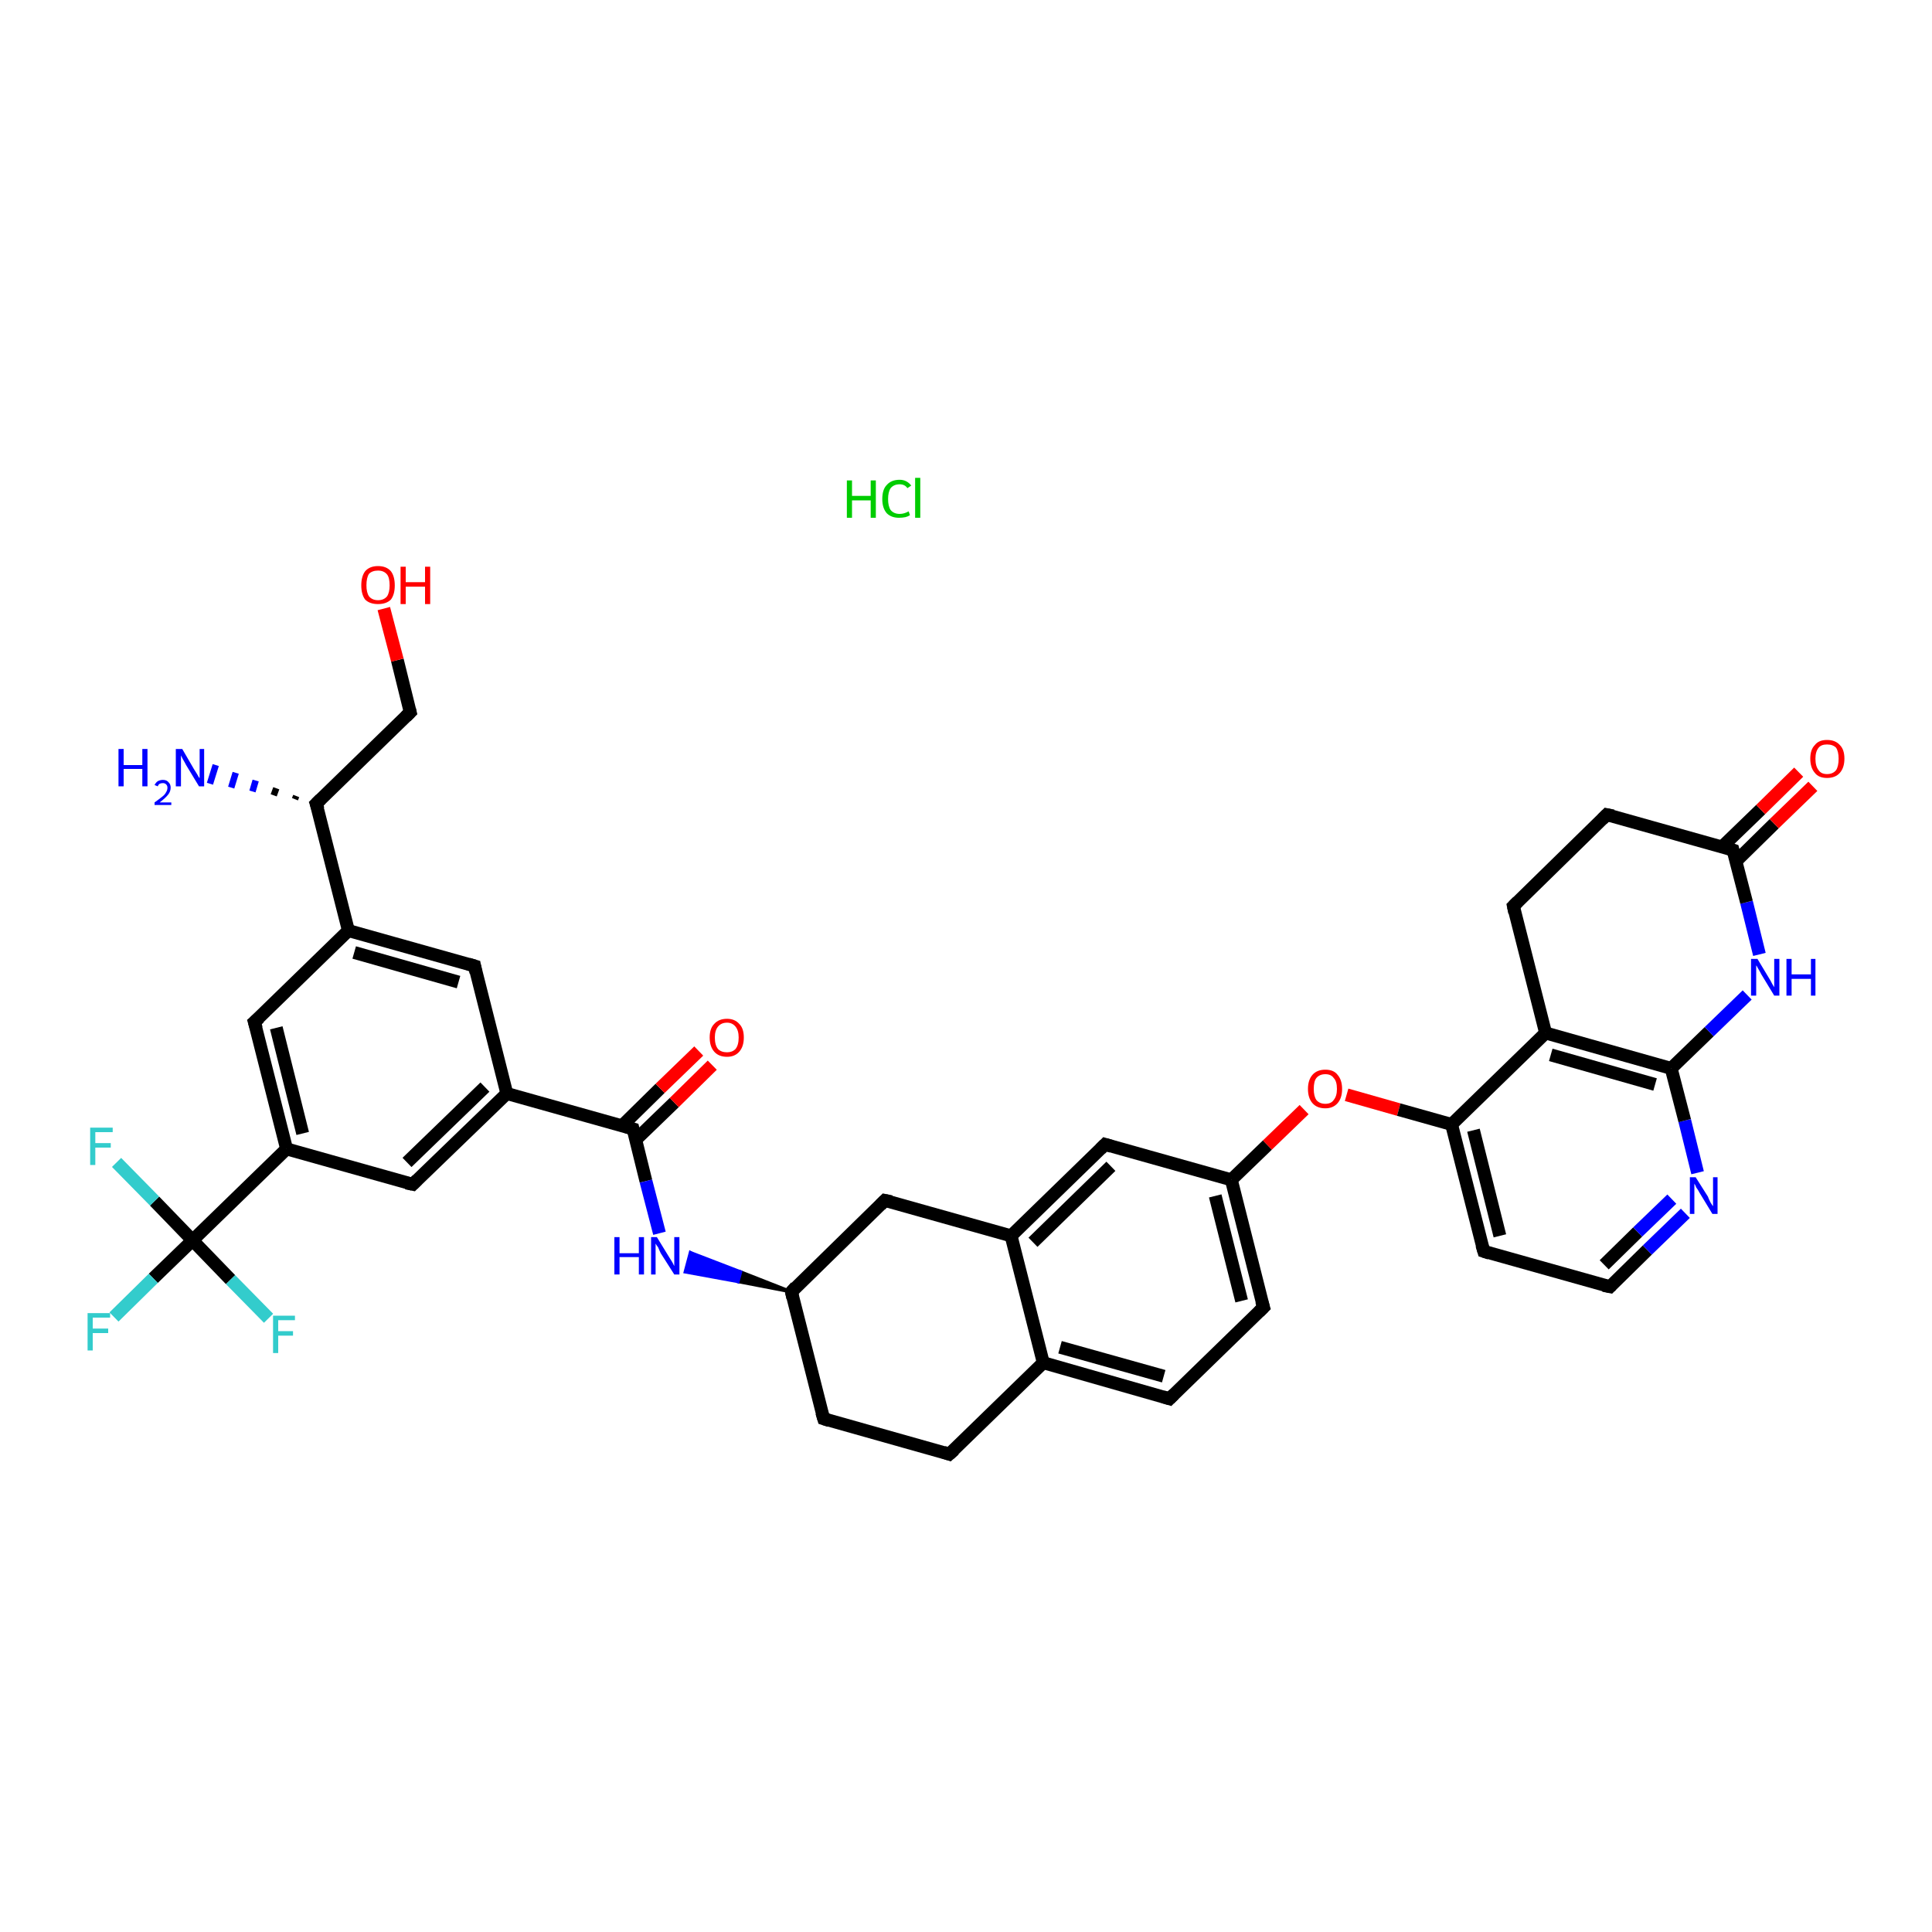 <?xml version='1.0' encoding='iso-8859-1'?>
<svg version='1.1' baseProfile='full'
              xmlns='http://www.w3.org/2000/svg'
                      xmlns:rdkit='http://www.rdkit.org/xml'
                      xmlns:xlink='http://www.w3.org/1999/xlink'
                  xml:space='preserve'
width='300px' height='300px' viewBox='0 0 300 300'>
<!-- END OF HEADER -->
<rect style='opacity:1.0;fill:#FFFFFF;stroke:none' width='300.0' height='300.0' x='0.0' y='0.0'> </rect>
<path class='bond-0 atom-2 atom-1' d='M 45.8,124.1 L 46.0,123.6' style='fill:none;fill-rule:evenodd;stroke:#000000;stroke-width:1.0px;stroke-linecap:butt;stroke-linejoin:miter;stroke-opacity:1' />
<path class='bond-0 atom-2 atom-1' d='M 42.5,123.5 L 42.9,122.4' style='fill:none;fill-rule:evenodd;stroke:#000000;stroke-width:1.0px;stroke-linecap:butt;stroke-linejoin:miter;stroke-opacity:1' />
<path class='bond-0 atom-2 atom-1' d='M 39.2,122.9 L 39.7,121.2' style='fill:none;fill-rule:evenodd;stroke:#0000FF;stroke-width:1.0px;stroke-linecap:butt;stroke-linejoin:miter;stroke-opacity:1' />
<path class='bond-0 atom-2 atom-1' d='M 35.9,122.3 L 36.6,120.0' style='fill:none;fill-rule:evenodd;stroke:#0000FF;stroke-width:1.0px;stroke-linecap:butt;stroke-linejoin:miter;stroke-opacity:1' />
<path class='bond-0 atom-2 atom-1' d='M 32.6,121.7 L 33.5,118.8' style='fill:none;fill-rule:evenodd;stroke:#0000FF;stroke-width:1.0px;stroke-linecap:butt;stroke-linejoin:miter;stroke-opacity:1' />
<path class='bond-1 atom-2 atom-3' d='M 49.1,124.8 L 63.7,110.6' style='fill:none;fill-rule:evenodd;stroke:#000000;stroke-width:2.0px;stroke-linecap:butt;stroke-linejoin:miter;stroke-opacity:1' />
<path class='bond-2 atom-3 atom-4' d='M 63.7,110.6 L 61.7,102.5' style='fill:none;fill-rule:evenodd;stroke:#000000;stroke-width:2.0px;stroke-linecap:butt;stroke-linejoin:miter;stroke-opacity:1' />
<path class='bond-2 atom-3 atom-4' d='M 61.7,102.5 L 59.6,94.5' style='fill:none;fill-rule:evenodd;stroke:#FF0000;stroke-width:2.0px;stroke-linecap:butt;stroke-linejoin:miter;stroke-opacity:1' />
<path class='bond-3 atom-2 atom-5' d='M 49.1,124.8 L 54.1,144.5' style='fill:none;fill-rule:evenodd;stroke:#000000;stroke-width:2.0px;stroke-linecap:butt;stroke-linejoin:miter;stroke-opacity:1' />
<path class='bond-4 atom-5 atom-6' d='M 54.1,144.5 L 73.7,150.0' style='fill:none;fill-rule:evenodd;stroke:#000000;stroke-width:2.0px;stroke-linecap:butt;stroke-linejoin:miter;stroke-opacity:1' />
<path class='bond-4 atom-5 atom-6' d='M 55.0,147.9 L 71.2,152.5' style='fill:none;fill-rule:evenodd;stroke:#000000;stroke-width:2.0px;stroke-linecap:butt;stroke-linejoin:miter;stroke-opacity:1' />
<path class='bond-5 atom-6 atom-7' d='M 73.7,150.0 L 78.7,169.8' style='fill:none;fill-rule:evenodd;stroke:#000000;stroke-width:2.0px;stroke-linecap:butt;stroke-linejoin:miter;stroke-opacity:1' />
<path class='bond-6 atom-7 atom-8' d='M 78.7,169.8 L 64.1,183.9' style='fill:none;fill-rule:evenodd;stroke:#000000;stroke-width:2.0px;stroke-linecap:butt;stroke-linejoin:miter;stroke-opacity:1' />
<path class='bond-6 atom-7 atom-8' d='M 75.3,168.8 L 63.2,180.5' style='fill:none;fill-rule:evenodd;stroke:#000000;stroke-width:2.0px;stroke-linecap:butt;stroke-linejoin:miter;stroke-opacity:1' />
<path class='bond-7 atom-8 atom-9' d='M 64.1,183.9 L 44.5,178.4' style='fill:none;fill-rule:evenodd;stroke:#000000;stroke-width:2.0px;stroke-linecap:butt;stroke-linejoin:miter;stroke-opacity:1' />
<path class='bond-8 atom-9 atom-10' d='M 44.5,178.4 L 39.5,158.7' style='fill:none;fill-rule:evenodd;stroke:#000000;stroke-width:2.0px;stroke-linecap:butt;stroke-linejoin:miter;stroke-opacity:1' />
<path class='bond-8 atom-9 atom-10' d='M 47.0,176.0 L 42.9,159.6' style='fill:none;fill-rule:evenodd;stroke:#000000;stroke-width:2.0px;stroke-linecap:butt;stroke-linejoin:miter;stroke-opacity:1' />
<path class='bond-9 atom-9 atom-11' d='M 44.5,178.4 L 29.9,192.6' style='fill:none;fill-rule:evenodd;stroke:#000000;stroke-width:2.0px;stroke-linecap:butt;stroke-linejoin:miter;stroke-opacity:1' />
<path class='bond-10 atom-11 atom-12' d='M 29.9,192.6 L 23.8,198.5' style='fill:none;fill-rule:evenodd;stroke:#000000;stroke-width:2.0px;stroke-linecap:butt;stroke-linejoin:miter;stroke-opacity:1' />
<path class='bond-10 atom-11 atom-12' d='M 23.8,198.5 L 17.7,204.5' style='fill:none;fill-rule:evenodd;stroke:#33CCCC;stroke-width:2.0px;stroke-linecap:butt;stroke-linejoin:miter;stroke-opacity:1' />
<path class='bond-11 atom-11 atom-13' d='M 29.9,192.6 L 24.0,186.5' style='fill:none;fill-rule:evenodd;stroke:#000000;stroke-width:2.0px;stroke-linecap:butt;stroke-linejoin:miter;stroke-opacity:1' />
<path class='bond-11 atom-11 atom-13' d='M 24.0,186.5 L 18.1,180.5' style='fill:none;fill-rule:evenodd;stroke:#33CCCC;stroke-width:2.0px;stroke-linecap:butt;stroke-linejoin:miter;stroke-opacity:1' />
<path class='bond-12 atom-11 atom-14' d='M 29.9,192.6 L 35.8,198.7' style='fill:none;fill-rule:evenodd;stroke:#000000;stroke-width:2.0px;stroke-linecap:butt;stroke-linejoin:miter;stroke-opacity:1' />
<path class='bond-12 atom-11 atom-14' d='M 35.8,198.7 L 41.7,204.7' style='fill:none;fill-rule:evenodd;stroke:#33CCCC;stroke-width:2.0px;stroke-linecap:butt;stroke-linejoin:miter;stroke-opacity:1' />
<path class='bond-13 atom-7 atom-15' d='M 78.7,169.8 L 98.3,175.3' style='fill:none;fill-rule:evenodd;stroke:#000000;stroke-width:2.0px;stroke-linecap:butt;stroke-linejoin:miter;stroke-opacity:1' />
<path class='bond-14 atom-15 atom-16' d='M 98.7,177.0 L 104.7,171.2' style='fill:none;fill-rule:evenodd;stroke:#000000;stroke-width:2.0px;stroke-linecap:butt;stroke-linejoin:miter;stroke-opacity:1' />
<path class='bond-14 atom-15 atom-16' d='M 104.7,171.2 L 110.6,165.4' style='fill:none;fill-rule:evenodd;stroke:#FF0000;stroke-width:2.0px;stroke-linecap:butt;stroke-linejoin:miter;stroke-opacity:1' />
<path class='bond-14 atom-15 atom-16' d='M 96.6,174.8 L 102.5,169.0' style='fill:none;fill-rule:evenodd;stroke:#000000;stroke-width:2.0px;stroke-linecap:butt;stroke-linejoin:miter;stroke-opacity:1' />
<path class='bond-14 atom-15 atom-16' d='M 102.5,169.0 L 108.5,163.2' style='fill:none;fill-rule:evenodd;stroke:#FF0000;stroke-width:2.0px;stroke-linecap:butt;stroke-linejoin:miter;stroke-opacity:1' />
<path class='bond-15 atom-15 atom-17' d='M 98.3,175.3 L 100.3,183.4' style='fill:none;fill-rule:evenodd;stroke:#000000;stroke-width:2.0px;stroke-linecap:butt;stroke-linejoin:miter;stroke-opacity:1' />
<path class='bond-15 atom-15 atom-17' d='M 100.3,183.4 L 102.4,191.5' style='fill:none;fill-rule:evenodd;stroke:#0000FF;stroke-width:2.0px;stroke-linecap:butt;stroke-linejoin:miter;stroke-opacity:1' />
<path class='bond-16 atom-18 atom-17' d='M 122.9,200.6 L 114.6,199.0 L 115.0,197.5 Z' style='fill:#000000;fill-rule:evenodd;fill-opacity:1;stroke:#000000;stroke-width:0.5px;stroke-linecap:butt;stroke-linejoin:miter;stroke-opacity:1;' />
<path class='bond-16 atom-18 atom-17' d='M 114.6,199.0 L 107.2,194.5 L 106.4,197.5 Z' style='fill:#0000FF;fill-rule:evenodd;fill-opacity:1;stroke:#0000FF;stroke-width:0.5px;stroke-linecap:butt;stroke-linejoin:miter;stroke-opacity:1;' />
<path class='bond-16 atom-18 atom-17' d='M 114.6,199.0 L 115.0,197.5 L 107.2,194.5 Z' style='fill:#0000FF;fill-rule:evenodd;fill-opacity:1;stroke:#0000FF;stroke-width:0.5px;stroke-linecap:butt;stroke-linejoin:miter;stroke-opacity:1;' />
<path class='bond-17 atom-18 atom-19' d='M 122.9,200.6 L 127.9,220.3' style='fill:none;fill-rule:evenodd;stroke:#000000;stroke-width:2.0px;stroke-linecap:butt;stroke-linejoin:miter;stroke-opacity:1' />
<path class='bond-18 atom-19 atom-20' d='M 127.9,220.3 L 147.4,225.8' style='fill:none;fill-rule:evenodd;stroke:#000000;stroke-width:2.0px;stroke-linecap:butt;stroke-linejoin:miter;stroke-opacity:1' />
<path class='bond-19 atom-20 atom-21' d='M 147.4,225.8 L 162.0,211.6' style='fill:none;fill-rule:evenodd;stroke:#000000;stroke-width:2.0px;stroke-linecap:butt;stroke-linejoin:miter;stroke-opacity:1' />
<path class='bond-20 atom-21 atom-22' d='M 162.0,211.6 L 181.6,217.2' style='fill:none;fill-rule:evenodd;stroke:#000000;stroke-width:2.0px;stroke-linecap:butt;stroke-linejoin:miter;stroke-opacity:1' />
<path class='bond-20 atom-21 atom-22' d='M 164.6,209.2 L 180.7,213.7' style='fill:none;fill-rule:evenodd;stroke:#000000;stroke-width:2.0px;stroke-linecap:butt;stroke-linejoin:miter;stroke-opacity:1' />
<path class='bond-21 atom-22 atom-23' d='M 181.6,217.2 L 196.2,203.0' style='fill:none;fill-rule:evenodd;stroke:#000000;stroke-width:2.0px;stroke-linecap:butt;stroke-linejoin:miter;stroke-opacity:1' />
<path class='bond-22 atom-23 atom-24' d='M 196.2,203.0 L 191.2,183.2' style='fill:none;fill-rule:evenodd;stroke:#000000;stroke-width:2.0px;stroke-linecap:butt;stroke-linejoin:miter;stroke-opacity:1' />
<path class='bond-22 atom-23 atom-24' d='M 192.8,202.0 L 188.7,185.7' style='fill:none;fill-rule:evenodd;stroke:#000000;stroke-width:2.0px;stroke-linecap:butt;stroke-linejoin:miter;stroke-opacity:1' />
<path class='bond-23 atom-24 atom-25' d='M 191.2,183.2 L 196.8,177.8' style='fill:none;fill-rule:evenodd;stroke:#000000;stroke-width:2.0px;stroke-linecap:butt;stroke-linejoin:miter;stroke-opacity:1' />
<path class='bond-23 atom-24 atom-25' d='M 196.8,177.8 L 202.5,172.3' style='fill:none;fill-rule:evenodd;stroke:#FF0000;stroke-width:2.0px;stroke-linecap:butt;stroke-linejoin:miter;stroke-opacity:1' />
<path class='bond-24 atom-25 atom-26' d='M 209.1,170.0 L 217.2,172.3' style='fill:none;fill-rule:evenodd;stroke:#FF0000;stroke-width:2.0px;stroke-linecap:butt;stroke-linejoin:miter;stroke-opacity:1' />
<path class='bond-24 atom-25 atom-26' d='M 217.2,172.3 L 225.4,174.6' style='fill:none;fill-rule:evenodd;stroke:#000000;stroke-width:2.0px;stroke-linecap:butt;stroke-linejoin:miter;stroke-opacity:1' />
<path class='bond-25 atom-26 atom-27' d='M 225.4,174.6 L 230.4,194.3' style='fill:none;fill-rule:evenodd;stroke:#000000;stroke-width:2.0px;stroke-linecap:butt;stroke-linejoin:miter;stroke-opacity:1' />
<path class='bond-25 atom-26 atom-27' d='M 228.8,175.5 L 232.9,191.9' style='fill:none;fill-rule:evenodd;stroke:#000000;stroke-width:2.0px;stroke-linecap:butt;stroke-linejoin:miter;stroke-opacity:1' />
<path class='bond-26 atom-27 atom-28' d='M 230.4,194.3 L 250.0,199.8' style='fill:none;fill-rule:evenodd;stroke:#000000;stroke-width:2.0px;stroke-linecap:butt;stroke-linejoin:miter;stroke-opacity:1' />
<path class='bond-27 atom-28 atom-29' d='M 250.0,199.8 L 255.8,194.1' style='fill:none;fill-rule:evenodd;stroke:#000000;stroke-width:2.0px;stroke-linecap:butt;stroke-linejoin:miter;stroke-opacity:1' />
<path class='bond-27 atom-28 atom-29' d='M 255.8,194.1 L 261.7,188.4' style='fill:none;fill-rule:evenodd;stroke:#0000FF;stroke-width:2.0px;stroke-linecap:butt;stroke-linejoin:miter;stroke-opacity:1' />
<path class='bond-27 atom-28 atom-29' d='M 249.1,196.4 L 254.3,191.3' style='fill:none;fill-rule:evenodd;stroke:#000000;stroke-width:2.0px;stroke-linecap:butt;stroke-linejoin:miter;stroke-opacity:1' />
<path class='bond-27 atom-28 atom-29' d='M 254.3,191.3 L 259.6,186.2' style='fill:none;fill-rule:evenodd;stroke:#0000FF;stroke-width:2.0px;stroke-linecap:butt;stroke-linejoin:miter;stroke-opacity:1' />
<path class='bond-28 atom-29 atom-30' d='M 263.6,182.1 L 261.6,174.0' style='fill:none;fill-rule:evenodd;stroke:#0000FF;stroke-width:2.0px;stroke-linecap:butt;stroke-linejoin:miter;stroke-opacity:1' />
<path class='bond-28 atom-29 atom-30' d='M 261.6,174.0 L 259.5,165.9' style='fill:none;fill-rule:evenodd;stroke:#000000;stroke-width:2.0px;stroke-linecap:butt;stroke-linejoin:miter;stroke-opacity:1' />
<path class='bond-29 atom-30 atom-31' d='M 259.5,165.9 L 265.4,160.2' style='fill:none;fill-rule:evenodd;stroke:#000000;stroke-width:2.0px;stroke-linecap:butt;stroke-linejoin:miter;stroke-opacity:1' />
<path class='bond-29 atom-30 atom-31' d='M 265.4,160.2 L 271.3,154.5' style='fill:none;fill-rule:evenodd;stroke:#0000FF;stroke-width:2.0px;stroke-linecap:butt;stroke-linejoin:miter;stroke-opacity:1' />
<path class='bond-30 atom-31 atom-32' d='M 273.2,148.2 L 271.2,140.1' style='fill:none;fill-rule:evenodd;stroke:#0000FF;stroke-width:2.0px;stroke-linecap:butt;stroke-linejoin:miter;stroke-opacity:1' />
<path class='bond-30 atom-31 atom-32' d='M 271.2,140.1 L 269.1,132.0' style='fill:none;fill-rule:evenodd;stroke:#000000;stroke-width:2.0px;stroke-linecap:butt;stroke-linejoin:miter;stroke-opacity:1' />
<path class='bond-31 atom-32 atom-33' d='M 269.6,133.7 L 275.5,127.9' style='fill:none;fill-rule:evenodd;stroke:#000000;stroke-width:2.0px;stroke-linecap:butt;stroke-linejoin:miter;stroke-opacity:1' />
<path class='bond-31 atom-32 atom-33' d='M 275.5,127.9 L 281.5,122.1' style='fill:none;fill-rule:evenodd;stroke:#FF0000;stroke-width:2.0px;stroke-linecap:butt;stroke-linejoin:miter;stroke-opacity:1' />
<path class='bond-31 atom-32 atom-33' d='M 267.4,131.5 L 273.4,125.7' style='fill:none;fill-rule:evenodd;stroke:#000000;stroke-width:2.0px;stroke-linecap:butt;stroke-linejoin:miter;stroke-opacity:1' />
<path class='bond-31 atom-32 atom-33' d='M 273.4,125.7 L 279.3,119.9' style='fill:none;fill-rule:evenodd;stroke:#FF0000;stroke-width:2.0px;stroke-linecap:butt;stroke-linejoin:miter;stroke-opacity:1' />
<path class='bond-32 atom-32 atom-34' d='M 269.1,132.0 L 249.5,126.5' style='fill:none;fill-rule:evenodd;stroke:#000000;stroke-width:2.0px;stroke-linecap:butt;stroke-linejoin:miter;stroke-opacity:1' />
<path class='bond-33 atom-34 atom-35' d='M 249.5,126.5 L 235.0,140.7' style='fill:none;fill-rule:evenodd;stroke:#000000;stroke-width:2.0px;stroke-linecap:butt;stroke-linejoin:miter;stroke-opacity:1' />
<path class='bond-34 atom-35 atom-36' d='M 235.0,140.7 L 240.0,160.4' style='fill:none;fill-rule:evenodd;stroke:#000000;stroke-width:2.0px;stroke-linecap:butt;stroke-linejoin:miter;stroke-opacity:1' />
<path class='bond-35 atom-24 atom-37' d='M 191.2,183.2 L 171.6,177.7' style='fill:none;fill-rule:evenodd;stroke:#000000;stroke-width:2.0px;stroke-linecap:butt;stroke-linejoin:miter;stroke-opacity:1' />
<path class='bond-36 atom-37 atom-38' d='M 171.6,177.7 L 157.0,191.9' style='fill:none;fill-rule:evenodd;stroke:#000000;stroke-width:2.0px;stroke-linecap:butt;stroke-linejoin:miter;stroke-opacity:1' />
<path class='bond-36 atom-37 atom-38' d='M 172.5,181.1 L 160.4,192.9' style='fill:none;fill-rule:evenodd;stroke:#000000;stroke-width:2.0px;stroke-linecap:butt;stroke-linejoin:miter;stroke-opacity:1' />
<path class='bond-37 atom-38 atom-39' d='M 157.0,191.9 L 137.4,186.4' style='fill:none;fill-rule:evenodd;stroke:#000000;stroke-width:2.0px;stroke-linecap:butt;stroke-linejoin:miter;stroke-opacity:1' />
<path class='bond-38 atom-10 atom-5' d='M 39.5,158.7 L 54.1,144.5' style='fill:none;fill-rule:evenodd;stroke:#000000;stroke-width:2.0px;stroke-linecap:butt;stroke-linejoin:miter;stroke-opacity:1' />
<path class='bond-39 atom-39 atom-18' d='M 137.4,186.4 L 122.9,200.6' style='fill:none;fill-rule:evenodd;stroke:#000000;stroke-width:2.0px;stroke-linecap:butt;stroke-linejoin:miter;stroke-opacity:1' />
<path class='bond-40 atom-38 atom-21' d='M 157.0,191.9 L 162.0,211.6' style='fill:none;fill-rule:evenodd;stroke:#000000;stroke-width:2.0px;stroke-linecap:butt;stroke-linejoin:miter;stroke-opacity:1' />
<path class='bond-41 atom-36 atom-26' d='M 240.0,160.4 L 225.4,174.6' style='fill:none;fill-rule:evenodd;stroke:#000000;stroke-width:2.0px;stroke-linecap:butt;stroke-linejoin:miter;stroke-opacity:1' />
<path class='bond-42 atom-36 atom-30' d='M 240.0,160.4 L 259.5,165.9' style='fill:none;fill-rule:evenodd;stroke:#000000;stroke-width:2.0px;stroke-linecap:butt;stroke-linejoin:miter;stroke-opacity:1' />
<path class='bond-42 atom-36 atom-30' d='M 240.8,163.8 L 257.0,168.4' style='fill:none;fill-rule:evenodd;stroke:#000000;stroke-width:2.0px;stroke-linecap:butt;stroke-linejoin:miter;stroke-opacity:1' />
<path d='M 49.8,124.1 L 49.1,124.8 L 49.4,125.7' style='fill:none;stroke:#000000;stroke-width:2.0px;stroke-linecap:butt;stroke-linejoin:miter;stroke-opacity:1;' />
<path d='M 63.0,111.3 L 63.7,110.6 L 63.6,110.2' style='fill:none;stroke:#000000;stroke-width:2.0px;stroke-linecap:butt;stroke-linejoin:miter;stroke-opacity:1;' />
<path d='M 72.7,149.7 L 73.7,150.0 L 73.9,151.0' style='fill:none;stroke:#000000;stroke-width:2.0px;stroke-linecap:butt;stroke-linejoin:miter;stroke-opacity:1;' />
<path d='M 64.8,183.2 L 64.1,183.9 L 63.1,183.7' style='fill:none;stroke:#000000;stroke-width:2.0px;stroke-linecap:butt;stroke-linejoin:miter;stroke-opacity:1;' />
<path d='M 39.8,159.7 L 39.5,158.7 L 40.3,158.0' style='fill:none;stroke:#000000;stroke-width:2.0px;stroke-linecap:butt;stroke-linejoin:miter;stroke-opacity:1;' />
<path d='M 97.3,175.0 L 98.3,175.3 L 98.4,175.7' style='fill:none;stroke:#000000;stroke-width:2.0px;stroke-linecap:butt;stroke-linejoin:miter;stroke-opacity:1;' />
<path d='M 123.1,201.5 L 122.9,200.6 L 123.6,199.8' style='fill:none;stroke:#000000;stroke-width:2.0px;stroke-linecap:butt;stroke-linejoin:miter;stroke-opacity:1;' />
<path d='M 127.6,219.3 L 127.9,220.3 L 128.8,220.6' style='fill:none;stroke:#000000;stroke-width:2.0px;stroke-linecap:butt;stroke-linejoin:miter;stroke-opacity:1;' />
<path d='M 146.5,225.5 L 147.4,225.8 L 148.2,225.1' style='fill:none;stroke:#000000;stroke-width:2.0px;stroke-linecap:butt;stroke-linejoin:miter;stroke-opacity:1;' />
<path d='M 180.6,216.9 L 181.6,217.2 L 182.3,216.5' style='fill:none;stroke:#000000;stroke-width:2.0px;stroke-linecap:butt;stroke-linejoin:miter;stroke-opacity:1;' />
<path d='M 195.5,203.7 L 196.2,203.0 L 195.9,202.0' style='fill:none;stroke:#000000;stroke-width:2.0px;stroke-linecap:butt;stroke-linejoin:miter;stroke-opacity:1;' />
<path d='M 230.1,193.3 L 230.4,194.3 L 231.3,194.6' style='fill:none;stroke:#000000;stroke-width:2.0px;stroke-linecap:butt;stroke-linejoin:miter;stroke-opacity:1;' />
<path d='M 249.0,199.6 L 250.0,199.8 L 250.2,199.6' style='fill:none;stroke:#000000;stroke-width:2.0px;stroke-linecap:butt;stroke-linejoin:miter;stroke-opacity:1;' />
<path d='M 269.2,132.4 L 269.1,132.0 L 268.2,131.7' style='fill:none;stroke:#000000;stroke-width:2.0px;stroke-linecap:butt;stroke-linejoin:miter;stroke-opacity:1;' />
<path d='M 250.5,126.7 L 249.5,126.5 L 248.8,127.2' style='fill:none;stroke:#000000;stroke-width:2.0px;stroke-linecap:butt;stroke-linejoin:miter;stroke-opacity:1;' />
<path d='M 235.7,140.0 L 235.0,140.7 L 235.2,141.7' style='fill:none;stroke:#000000;stroke-width:2.0px;stroke-linecap:butt;stroke-linejoin:miter;stroke-opacity:1;' />
<path d='M 172.6,178.0 L 171.6,177.7 L 170.9,178.4' style='fill:none;stroke:#000000;stroke-width:2.0px;stroke-linecap:butt;stroke-linejoin:miter;stroke-opacity:1;' />
<path d='M 138.4,186.6 L 137.4,186.4 L 136.7,187.1' style='fill:none;stroke:#000000;stroke-width:2.0px;stroke-linecap:butt;stroke-linejoin:miter;stroke-opacity:1;' />
<path class='atom-0' d='M 131.5 74.6
L 132.3 74.6
L 132.3 77.0
L 135.2 77.0
L 135.2 74.6
L 136.0 74.6
L 136.0 80.4
L 135.2 80.4
L 135.2 77.7
L 132.3 77.7
L 132.3 80.4
L 131.5 80.4
L 131.5 74.6
' fill='#00CC00'/>
<path class='atom-0' d='M 137.0 77.5
Q 137.0 76.0, 137.7 75.3
Q 138.4 74.5, 139.7 74.5
Q 140.8 74.5, 141.5 75.4
L 140.9 75.8
Q 140.5 75.2, 139.7 75.2
Q 138.8 75.2, 138.3 75.8
Q 137.9 76.4, 137.9 77.5
Q 137.9 78.6, 138.3 79.2
Q 138.8 79.8, 139.7 79.8
Q 140.4 79.8, 141.1 79.4
L 141.3 80.0
Q 141.0 80.2, 140.6 80.3
Q 140.1 80.4, 139.6 80.4
Q 138.4 80.4, 137.7 79.7
Q 137.0 78.9, 137.0 77.5
' fill='#00CC00'/>
<path class='atom-0' d='M 142.1 74.2
L 142.9 74.2
L 142.9 80.4
L 142.1 80.4
L 142.1 74.2
' fill='#00CC00'/>
<path class='atom-1' d='M 18.4 116.3
L 19.2 116.3
L 19.2 118.8
L 22.1 118.8
L 22.1 116.3
L 22.9 116.3
L 22.9 122.1
L 22.1 122.1
L 22.1 119.4
L 19.2 119.4
L 19.2 122.1
L 18.4 122.1
L 18.4 116.3
' fill='#0000FF'/>
<path class='atom-1' d='M 24.0 121.9
Q 24.2 121.5, 24.5 121.3
Q 24.9 121.1, 25.3 121.1
Q 25.9 121.1, 26.2 121.5
Q 26.5 121.8, 26.5 122.3
Q 26.5 122.9, 26.1 123.4
Q 25.7 123.9, 24.8 124.6
L 26.6 124.6
L 26.6 125.0
L 24.0 125.0
L 24.0 124.6
Q 24.7 124.1, 25.2 123.7
Q 25.6 123.4, 25.8 123.0
Q 26.0 122.7, 26.0 122.3
Q 26.0 122.0, 25.8 121.8
Q 25.6 121.6, 25.3 121.6
Q 25.0 121.6, 24.8 121.7
Q 24.6 121.8, 24.5 122.1
L 24.0 121.9
' fill='#0000FF'/>
<path class='atom-1' d='M 28.3 116.3
L 30.1 119.4
Q 30.3 119.7, 30.6 120.2
Q 30.9 120.8, 31.0 120.8
L 31.0 116.3
L 31.7 116.3
L 31.7 122.1
L 30.9 122.1
L 28.9 118.8
Q 28.7 118.4, 28.4 117.9
Q 28.2 117.5, 28.1 117.3
L 28.1 122.1
L 27.3 122.1
L 27.3 116.3
L 28.3 116.3
' fill='#0000FF'/>
<path class='atom-4' d='M 56.1 90.9
Q 56.1 89.5, 56.7 88.7
Q 57.4 87.9, 58.7 87.9
Q 60.0 87.9, 60.7 88.7
Q 61.3 89.5, 61.3 90.9
Q 61.3 92.3, 60.7 93.1
Q 60.0 93.8, 58.7 93.8
Q 57.4 93.8, 56.7 93.1
Q 56.1 92.3, 56.1 90.9
M 58.7 93.2
Q 59.6 93.2, 60.1 92.6
Q 60.5 92.0, 60.5 90.9
Q 60.5 89.7, 60.1 89.2
Q 59.6 88.6, 58.7 88.6
Q 57.8 88.6, 57.3 89.1
Q 56.9 89.7, 56.9 90.9
Q 56.9 92.0, 57.3 92.6
Q 57.8 93.2, 58.7 93.2
' fill='#FF0000'/>
<path class='atom-4' d='M 62.2 88.0
L 63.0 88.0
L 63.0 90.4
L 66.0 90.4
L 66.0 88.0
L 66.8 88.0
L 66.8 93.8
L 66.0 93.8
L 66.0 91.1
L 63.0 91.1
L 63.0 93.8
L 62.2 93.8
L 62.2 88.0
' fill='#FF0000'/>
<path class='atom-12' d='M 13.6 203.9
L 17.1 203.9
L 17.1 204.6
L 14.4 204.6
L 14.4 206.3
L 16.8 206.3
L 16.8 207.0
L 14.4 207.0
L 14.4 209.7
L 13.6 209.7
L 13.6 203.9
' fill='#33CCCC'/>
<path class='atom-13' d='M 14.0 175.1
L 17.5 175.1
L 17.5 175.8
L 14.8 175.8
L 14.8 177.5
L 17.2 177.5
L 17.2 178.2
L 14.8 178.2
L 14.8 180.9
L 14.0 180.9
L 14.0 175.1
' fill='#33CCCC'/>
<path class='atom-14' d='M 42.4 204.3
L 45.8 204.3
L 45.8 205.0
L 43.2 205.0
L 43.2 206.7
L 45.5 206.7
L 45.5 207.4
L 43.2 207.4
L 43.2 210.1
L 42.4 210.1
L 42.4 204.3
' fill='#33CCCC'/>
<path class='atom-16' d='M 110.2 161.1
Q 110.2 159.7, 110.9 159.0
Q 111.6 158.2, 112.9 158.2
Q 114.1 158.2, 114.8 159.0
Q 115.5 159.7, 115.5 161.1
Q 115.5 162.5, 114.8 163.3
Q 114.1 164.1, 112.9 164.1
Q 111.6 164.1, 110.9 163.3
Q 110.2 162.5, 110.2 161.1
M 112.9 163.4
Q 113.7 163.4, 114.2 162.9
Q 114.7 162.3, 114.7 161.1
Q 114.7 160.0, 114.2 159.4
Q 113.7 158.8, 112.9 158.8
Q 112.0 158.8, 111.5 159.4
Q 111.0 160.0, 111.0 161.1
Q 111.0 162.3, 111.5 162.9
Q 112.0 163.4, 112.9 163.4
' fill='#FF0000'/>
<path class='atom-17' d='M 95.4 192.1
L 96.2 192.1
L 96.2 194.6
L 99.2 194.6
L 99.2 192.1
L 100.0 192.1
L 100.0 197.9
L 99.2 197.9
L 99.2 195.2
L 96.2 195.2
L 96.2 197.9
L 95.4 197.9
L 95.4 192.1
' fill='#0000FF'/>
<path class='atom-17' d='M 102.0 192.1
L 103.9 195.2
Q 104.1 195.5, 104.4 196.0
Q 104.7 196.6, 104.7 196.6
L 104.7 192.1
L 105.5 192.1
L 105.5 197.9
L 104.7 197.9
L 102.6 194.6
Q 102.4 194.2, 102.2 193.7
Q 101.9 193.3, 101.8 193.1
L 101.8 197.9
L 101.1 197.9
L 101.1 192.1
L 102.0 192.1
' fill='#0000FF'/>
<path class='atom-25' d='M 203.1 169.1
Q 203.1 167.7, 203.8 166.9
Q 204.5 166.1, 205.8 166.1
Q 207.1 166.1, 207.7 166.9
Q 208.4 167.7, 208.4 169.1
Q 208.4 170.5, 207.7 171.3
Q 207.0 172.1, 205.8 172.1
Q 204.5 172.1, 203.8 171.3
Q 203.1 170.5, 203.1 169.1
M 205.8 171.4
Q 206.7 171.4, 207.1 170.8
Q 207.6 170.2, 207.6 169.1
Q 207.6 167.9, 207.1 167.4
Q 206.7 166.8, 205.8 166.8
Q 204.9 166.8, 204.4 167.4
Q 204.0 167.9, 204.0 169.1
Q 204.0 170.2, 204.4 170.8
Q 204.9 171.4, 205.8 171.4
' fill='#FF0000'/>
<path class='atom-29' d='M 263.3 182.8
L 265.2 185.8
Q 265.3 186.1, 265.6 186.7
Q 265.9 187.2, 266.0 187.3
L 266.0 182.8
L 266.7 182.8
L 266.7 188.5
L 265.9 188.5
L 263.9 185.2
Q 263.7 184.8, 263.4 184.4
Q 263.2 183.9, 263.1 183.8
L 263.1 188.5
L 262.4 188.5
L 262.4 182.8
L 263.3 182.8
' fill='#0000FF'/>
<path class='atom-31' d='M 272.9 148.9
L 274.7 151.9
Q 274.9 152.2, 275.2 152.8
Q 275.5 153.3, 275.5 153.3
L 275.5 148.9
L 276.3 148.9
L 276.3 154.6
L 275.5 154.6
L 273.5 151.3
Q 273.3 150.9, 273.0 150.4
Q 272.8 150.0, 272.7 149.9
L 272.7 154.6
L 271.9 154.6
L 271.9 148.9
L 272.9 148.9
' fill='#0000FF'/>
<path class='atom-31' d='M 277.4 148.9
L 278.2 148.9
L 278.2 151.3
L 281.2 151.3
L 281.2 148.9
L 281.9 148.9
L 281.9 154.6
L 281.2 154.6
L 281.2 152.0
L 278.2 152.0
L 278.2 154.6
L 277.4 154.6
L 277.4 148.9
' fill='#0000FF'/>
<path class='atom-33' d='M 281.1 117.8
Q 281.1 116.4, 281.8 115.7
Q 282.4 114.9, 283.7 114.9
Q 285.0 114.9, 285.7 115.7
Q 286.4 116.4, 286.4 117.8
Q 286.4 119.2, 285.7 120.0
Q 285.0 120.8, 283.7 120.8
Q 282.4 120.8, 281.8 120.0
Q 281.1 119.2, 281.1 117.8
M 283.7 120.2
Q 284.6 120.2, 285.1 119.6
Q 285.5 119.0, 285.5 117.8
Q 285.5 116.7, 285.1 116.1
Q 284.6 115.6, 283.7 115.6
Q 282.8 115.6, 282.4 116.1
Q 281.9 116.7, 281.9 117.8
Q 281.9 119.0, 282.4 119.6
Q 282.8 120.2, 283.7 120.2
' fill='#FF0000'/>
</svg>
